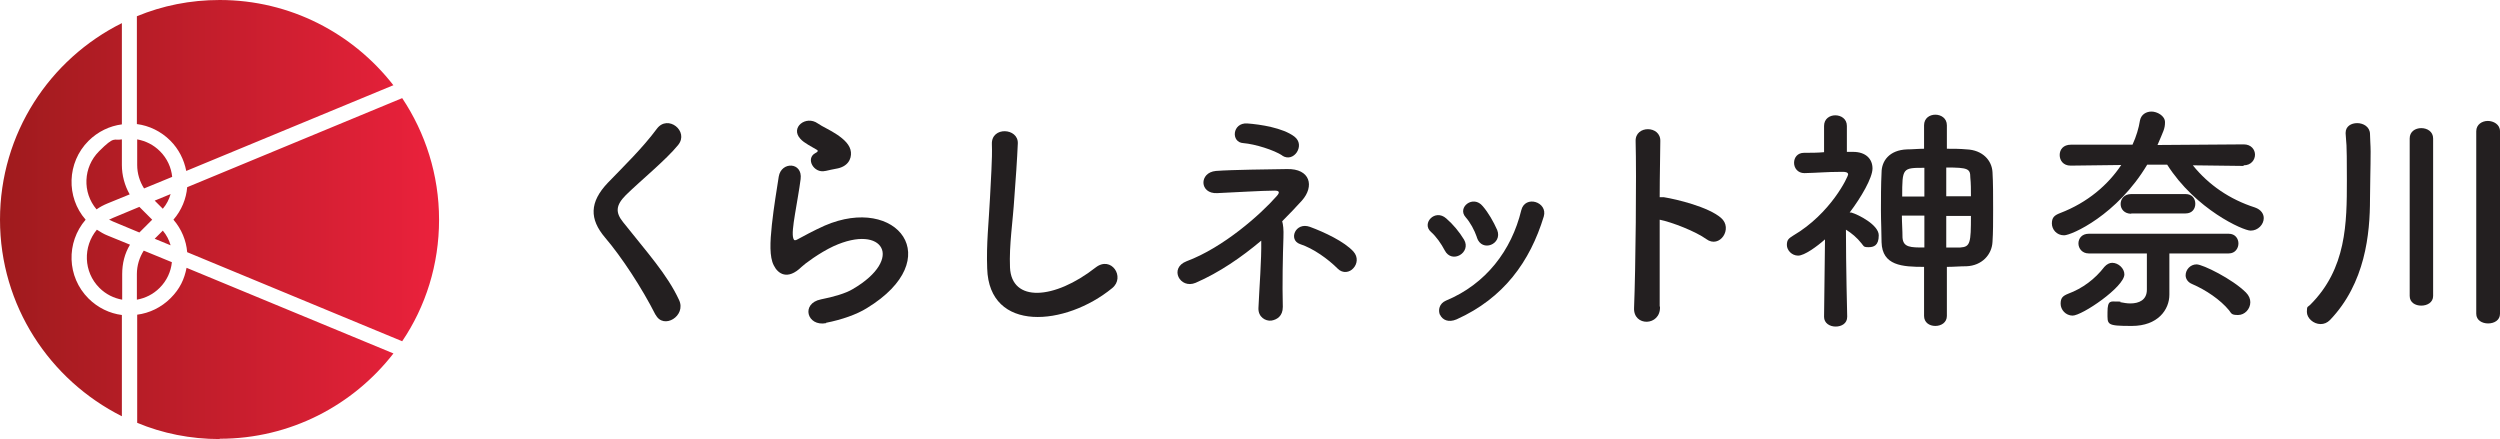 <?xml version="1.0" encoding="UTF-8"?>
<svg xmlns="http://www.w3.org/2000/svg" xmlns:xlink="http://www.w3.org/1999/xlink" id="Layer_1" data-name="Layer 1" width="800" height="140.5" version="1.1" viewBox="0 0 800 140.5">
  <defs>
    <linearGradient id="linear-gradient" x1="0" y1="70.3" x2="140.5" y2="70.3" gradientUnits="userSpaceOnUse">
      <stop offset="0" stop-color="#9f1b1d"></stop>
      <stop offset="1" stop-color="#eb213c"></stop>
    </linearGradient>
  </defs>
  <g>
    <path d="M209.8,100.8c-4.4-8.7-10.9-18.6-16.2-24.8-5-5.9-5-11.3.9-17.5,5.2-5.4,11.1-11.1,15.7-17.3,3.5-4.7,10.4.8,6.8,5.2-3.8,4.7-11.9,11.3-16.7,16-3.3,3.3-3.4,5.6-.9,8.7,7.6,9.6,14.1,16.7,17.9,24.9,2.4,5.1-5,9.6-7.5,4.7Z" fill="#231f20" stroke-width="0"></path>
    <path d="M264.4,103.4c-6.2,1.2-8.2-6.3-1.7-7.6,4-.8,7.9-1.9,10.2-3.3,8.4-4.9,10.7-10.2,9.1-13.2-1.6-3.1-7.2-4.2-15.3-.5-4.5,2.1-9.3,5.7-10.2,6.6-4.5,4.4-7.6,2.2-8.9-.5-1.4-2.7-1.2-7.4-.6-13,.6-5.6,1.6-11.5,2.2-15.4.8-4.9,7.7-4.7,7,.8-.4,3.2-1.2,7.5-1.8,11.2-.6,3.7-1,6.6-.5,7.9.2.6.6.6,1.3.2,1.5-.8,5.1-2.8,8.7-4.4,23.1-10,39.4,10.6,13.5,26.4-3.2,2-8,3.7-13.1,4.7ZM264.1,54.7c-3.7.9-6.4-4-3.2-5.7.4-.2,1.1-.6.6-1-1.6-1-4.2-2.2-5.4-3.6-3.3-3.6,1.8-7.6,5.6-4.9,1.4,1,4,2.1,6.2,3.6,2.2,1.5,4.2,3.3,4.4,5.6.2,2.2-1,4.7-4.8,5.3-1,.2-2.1.4-3.3.7Z" fill="#231f20" stroke-width="0"></path>
    <path d="M315.9,85.9c-.3-8,.5-14.5.9-22.6.2-5,.8-12.5.6-17.2-.2-5.7,8.5-5.2,8.3-.2-.2,4.8-.7,12.1-1.1,17.2-.5,8.1-1.7,15.1-1.4,22.5.5,11.2,14.1,10.4,27.4,0,5-3.9,9.6,3.1,5.3,6.6-14.9,12.2-39.4,14.4-40-6.3Z" fill="#231f20" stroke-width="0"></path>
    <path d="M410.7,76c-.2,5.7-.4,15.1-.2,22.2,0,3-1.9,4.1-3.7,4.4-1.8.2-4.2-1.1-4.1-4,.3-6.9,1-15.3.9-21.6-6.3,5.3-13.4,10.2-21,13.5-5,2.1-8.6-4.7-2.9-6.9,11.8-4.4,23.7-15,28.8-20.8,1-1.1,1.1-1.8-.6-1.8-4.1,0-13.5.6-18.4.8-5.7.3-5.9-6.6-.4-7.1,5.2-.4,17-.5,22.7-.6,7.5-.2,8.9,5.5,4.8,10.1-1.9,2.1-4.1,4.4-6.3,6.6.3,1.1.5,2.6.4,5.1ZM410.4,49.8c-2.7-1.8-8.8-3.7-12.5-4-4.1-.2-3.6-6.6,1.2-6.3,4.2.3,11.4,1.4,15.1,4.2,1.8,1.4,1.8,3.4.8,5-1,1.5-2.8,2.3-4.7,1.1ZM428.1,86c-3.1-3.1-7.8-6.5-12.1-7.9-3.8-1.3-1.5-7.2,3.2-5.5,4.6,1.7,11,4.7,13.9,7.9,1.6,1.8,1.2,4,0,5.3-1.2,1.4-3.4,1.8-5,.2Z" fill="#231f20" stroke-width="0"></path>
    <path d="M462.3,80.1c-1.1-2.1-2.7-4.4-4.4-5.9-3.1-2.7,1.3-7.5,4.9-4.3,2.1,1.8,4.2,4.3,5.7,6.8,2.4,4.1-3.9,7.9-6.2,3.4ZM460.8,100.8c-.7-1.6-.2-3.7,1.9-4.6,12.8-5.3,21-16.1,24.1-28.9,1.2-5,8.6-2.7,7.2,2-4.4,14.4-12.8,26.1-27.9,32.9-2.6,1.1-4.5.2-5.3-1.5ZM472.6,75.9c-.8-2.3-2.1-4.7-3.6-6.4-2.8-3.1,2.4-7.3,5.5-3.5,1.8,2.1,3.4,4.9,4.6,7.6,1.8,4.5-4.9,7.3-6.5,2.4Z" fill="#231f20" stroke-width="0"></path>
    <path d="M531.2,98.2c.2,6.2-8.6,6.4-8.3.3.5-12.4.8-42.3.5-53.3-.2-5.2,8.1-5.1,7.9,0,0,3.7-.2,10.4-.2,17.9.4,0,.8,0,1.3,0,4.3.7,14.2,3.1,18.3,6.6,4,3.4-.4,10-4.7,6.8-3.3-2.4-10.9-5.4-14.9-6.2,0,10.5,0,21.5,0,27.7Z" fill="#231f20" stroke-width="0"></path>
    <path d="M591.1,101.4c0,2.1-1.8,3.1-3.7,3.1s-3.7-1.1-3.7-3.1h0c0,0,.3-24.8.3-24.8-2.6,2.3-6.6,5.2-8.6,5.2s-3.6-1.7-3.6-3.4.6-2.1,2-3c12.1-7.1,17.6-18.9,17.6-19.6s-1-.8-1.5-.8h-1.2c-4.1,0-7,.3-11.3.4h0c-2.1,0-3.3-1.6-3.3-3.3s1.1-3.2,3.2-3.2c2.1,0,4.3,0,6.4-.2v-8.4c0-2.3,1.8-3.4,3.6-3.4s3.7,1.1,3.7,3.4v8.3c.6,0,1.3,0,2,0,4.1,0,6.2,2.3,6.2,5.3s-3.6,9.2-7.3,14.1c.2,0,.3,0,.5,0,2.4.7,8.8,4,8.8,7.3s-1.6,3.8-3.3,3.8-1.5-.4-2.2-1.2c-1.4-1.8-3.3-3.4-5-4.4,0,11.8.4,27.6.4,27.6h0ZM615.7,85.4c-7,0-13.4-.4-13.6-7.9,0-3.1-.2-6.6-.2-10.1s0-8.5.2-12.2c0-3.6,2.4-7.2,8.2-7.4,1.8,0,3.5-.2,5.4-.2v-7.5c0-2.3,1.8-3.4,3.6-3.4s3.7,1.1,3.7,3.4v7.5c2.1,0,4.2,0,6.3.2,5.1.2,8.1,3.5,8.3,7.3.2,3.3.2,7.6.2,11.8s0,7.4-.2,10.5c-.2,4.1-3.4,7.6-8.3,7.8-2.1,0-4.1.2-6.3.2v15.7c0,2.1-1.8,3.2-3.7,3.2s-3.6-1.1-3.6-3.2v-15.7ZM615.8,69h-7.2c0,2.3.2,4.7.2,7,.2,3.2,2.6,3.2,7,3.2v-10.2ZM615.8,53.7c-7,0-7.1,0-7.1,9.2h7.1v-9.2ZM630.7,62.8c0-2.1,0-4.1-.2-6,0-2.8-.7-3.2-7.7-3.2v9.2h7.9ZM622.8,69v10.2c1.5,0,3,0,4.5,0,3.2-.2,3.4-1.5,3.4-10.1h-7.9Z" fill="#231f20" stroke-width="0"></path>
    <path d="M717.9,53.1l-16.2-.2c5.1,6.3,11.8,10.9,19.9,13.5,2,.7,2.8,2.1,2.8,3.4,0,2-1.8,4-4.2,4s-17.6-6.8-26.7-21.1h-6.4c-9.6,16.1-24.2,22.6-26.6,22.6s-3.9-1.9-3.9-3.8.8-2.6,2.6-3.3c8.9-3.4,15.4-9.1,19.6-15.4l-16.2.2h0c-2.4,0-3.5-1.7-3.5-3.4s1.1-3.3,3.6-3.3h19.7c1.2-2.6,2-5.3,2.4-7.8.4-1.9,2-2.8,3.7-2.8s4.3,1.3,4.3,3.4-.5,2.8-2.4,7.3l27.6-.2c2.4,0,3.6,1.7,3.6,3.3s-1.2,3.4-3.6,3.4h0ZM663.3,101c-2.3,0-3.9-1.9-3.9-3.8s.7-2.5,2.4-3.2c4.6-1.7,8.6-4.7,11.6-8.6.8-.9,1.7-1.3,2.5-1.3,2,0,3.9,1.8,3.9,3.7,0,4-13.5,13.2-16.6,13.2ZM694.2,81v13.1q0,0,0,.2c0,4.8-3.7,10-12,10s-7.8-.4-7.8-4.4,1.1-3.4,3.1-3.4.7,0,1,.2c1.1.2,2.1.4,3.2.4,2.8,0,5.3-1.1,5.3-4.4v-11.6h-18.6c-2.1,0-3.3-1.6-3.3-3.2s1.1-3.1,3.3-3.1h44.8c2.1,0,3.1,1.6,3.1,3.1s-1,3.2-3.1,3.2h-19ZM682,68.4c-2.2,0-3.4-1.5-3.4-3.1s1.1-3.2,3.4-3.2h17.4c2.1,0,3.1,1.5,3.1,3.1s-1,3.1-3.1,3.1h-17.4ZM713.3,99.3c-2.8-3.4-7.4-6.5-11.8-8.4-1.5-.6-2.1-1.8-2.1-2.8,0-1.8,1.5-3.5,3.5-3.5s11.5,4.7,15.8,9c1,1,1.4,2.1,1.4,3.1,0,2.2-1.8,4.1-3.9,4.1s-2.1-.4-2.9-1.5Z" fill="#231f20" stroke-width="0"></path>
    <path d="M742.6,103.7c-2.3,0-4.4-1.9-4.4-3.9s.3-1.5,1-2.2c11.7-11.6,11.8-26.2,11.8-40s-.2-10.9-.4-14.9v-.2c0-2.1,1.8-3.1,3.7-3.1s4,1.1,4.1,3.4c0,1.7.2,3.7.2,5.7,0,5.1-.2,10.9-.2,15.2,0,11.1-1.5,26.9-12.8,38.7-.9.9-1.9,1.3-3,1.3ZM771.1,44.3c0-2.2,1.8-3.3,3.7-3.3s3.8,1.1,3.8,3.3v50.4c0,2.1-1.9,3.1-3.8,3.1s-3.7-1-3.7-3.1v-50.4ZM792.4,42c0-2.2,1.9-3.3,3.7-3.3s3.9,1.1,3.9,3.3v58.4c0,2.1-1.9,3.1-3.8,3.1s-3.8-1-3.8-3.1v-58.4Z" fill="#231f20" stroke-width="0"></path>
  </g>
  <path d="M59.9,80.7c-.3-3.7-1.8-7.4-4.4-10.4,2.6-3,4.1-6.7,4.4-10.4l68.8-28.5c7.4,11.1,11.8,24.5,11.8,38.9s-4.3,27.8-11.8,38.9l-68.8-28.5ZM52.1,66.8l-2.6-2.6,5.1-2.1c-.5,1.7-1.3,3.3-2.5,4.7ZM46.1,60.3c-1.4-2.2-2.2-4.8-2.2-7.5v-8.2c2.7.5,5.2,1.7,7.3,3.8,2.3,2.3,3.6,5.2,3.9,8.2l-9,3.7ZM48.7,70.3l-4.1,4.1-8.4-3.5c-.4-.2-.9-.4-1.3-.6.4-.2.9-.4,1.3-.6l8.4-3.5,4.1,4.1ZM41.5,62.2l-7.1,2.9c-1.2.5-2.4,1.1-3.5,1.9-4.6-5.4-4.3-13.5.8-18.6s4.6-3.3,7.3-3.8v8.2c0,3.3.9,6.6,2.5,9.4ZM31,73.5c1.1.7,2.2,1.4,3.5,1.9l7.1,2.9c-1.7,2.8-2.5,6-2.5,9.4v8.2c-2.7-.5-5.2-1.7-7.3-3.8-5.1-5.1-5.3-13.2-.8-18.6ZM43.8,87.7c0-2.7.8-5.3,2.2-7.5l9,3.7c-.3,3-1.6,5.9-3.9,8.2-2.1,2.1-4.6,3.3-7.3,3.8v-8.2ZM49.5,76.4l2.6-2.6c1.2,1.4,2,3,2.5,4.7l-5.1-2.1ZM125.8,27.3l-66.2,27.4c-.7-3.6-2.4-7-5.1-9.7-3-3-6.8-4.8-10.7-5.3V5.2C52,1.8,60.9,0,70.3,0c22.6,0,42.7,10.7,55.6,27.3ZM0,70.3C0,42.7,15.9,18.9,39,7.4v32.4c-3.9.5-7.7,2.3-10.7,5.3-6.9,6.9-7.2,18-.9,25.2-6.3,7.3-6,18.3.9,25.2,3,3,6.8,4.8,10.7,5.3v32.4C15.9,121.6,0,97.8,0,70.3ZM70.3,140.5c-9.3,0-18.3-1.8-26.4-5.2v-34.6c3.9-.5,7.7-2.3,10.7-5.3s4.4-6.1,5.1-9.7l66.2,27.4c-12.9,16.6-33,27.3-55.6,27.3Z" fill="url(#linear-gradient)" stroke-width="0"></path>
</svg>

